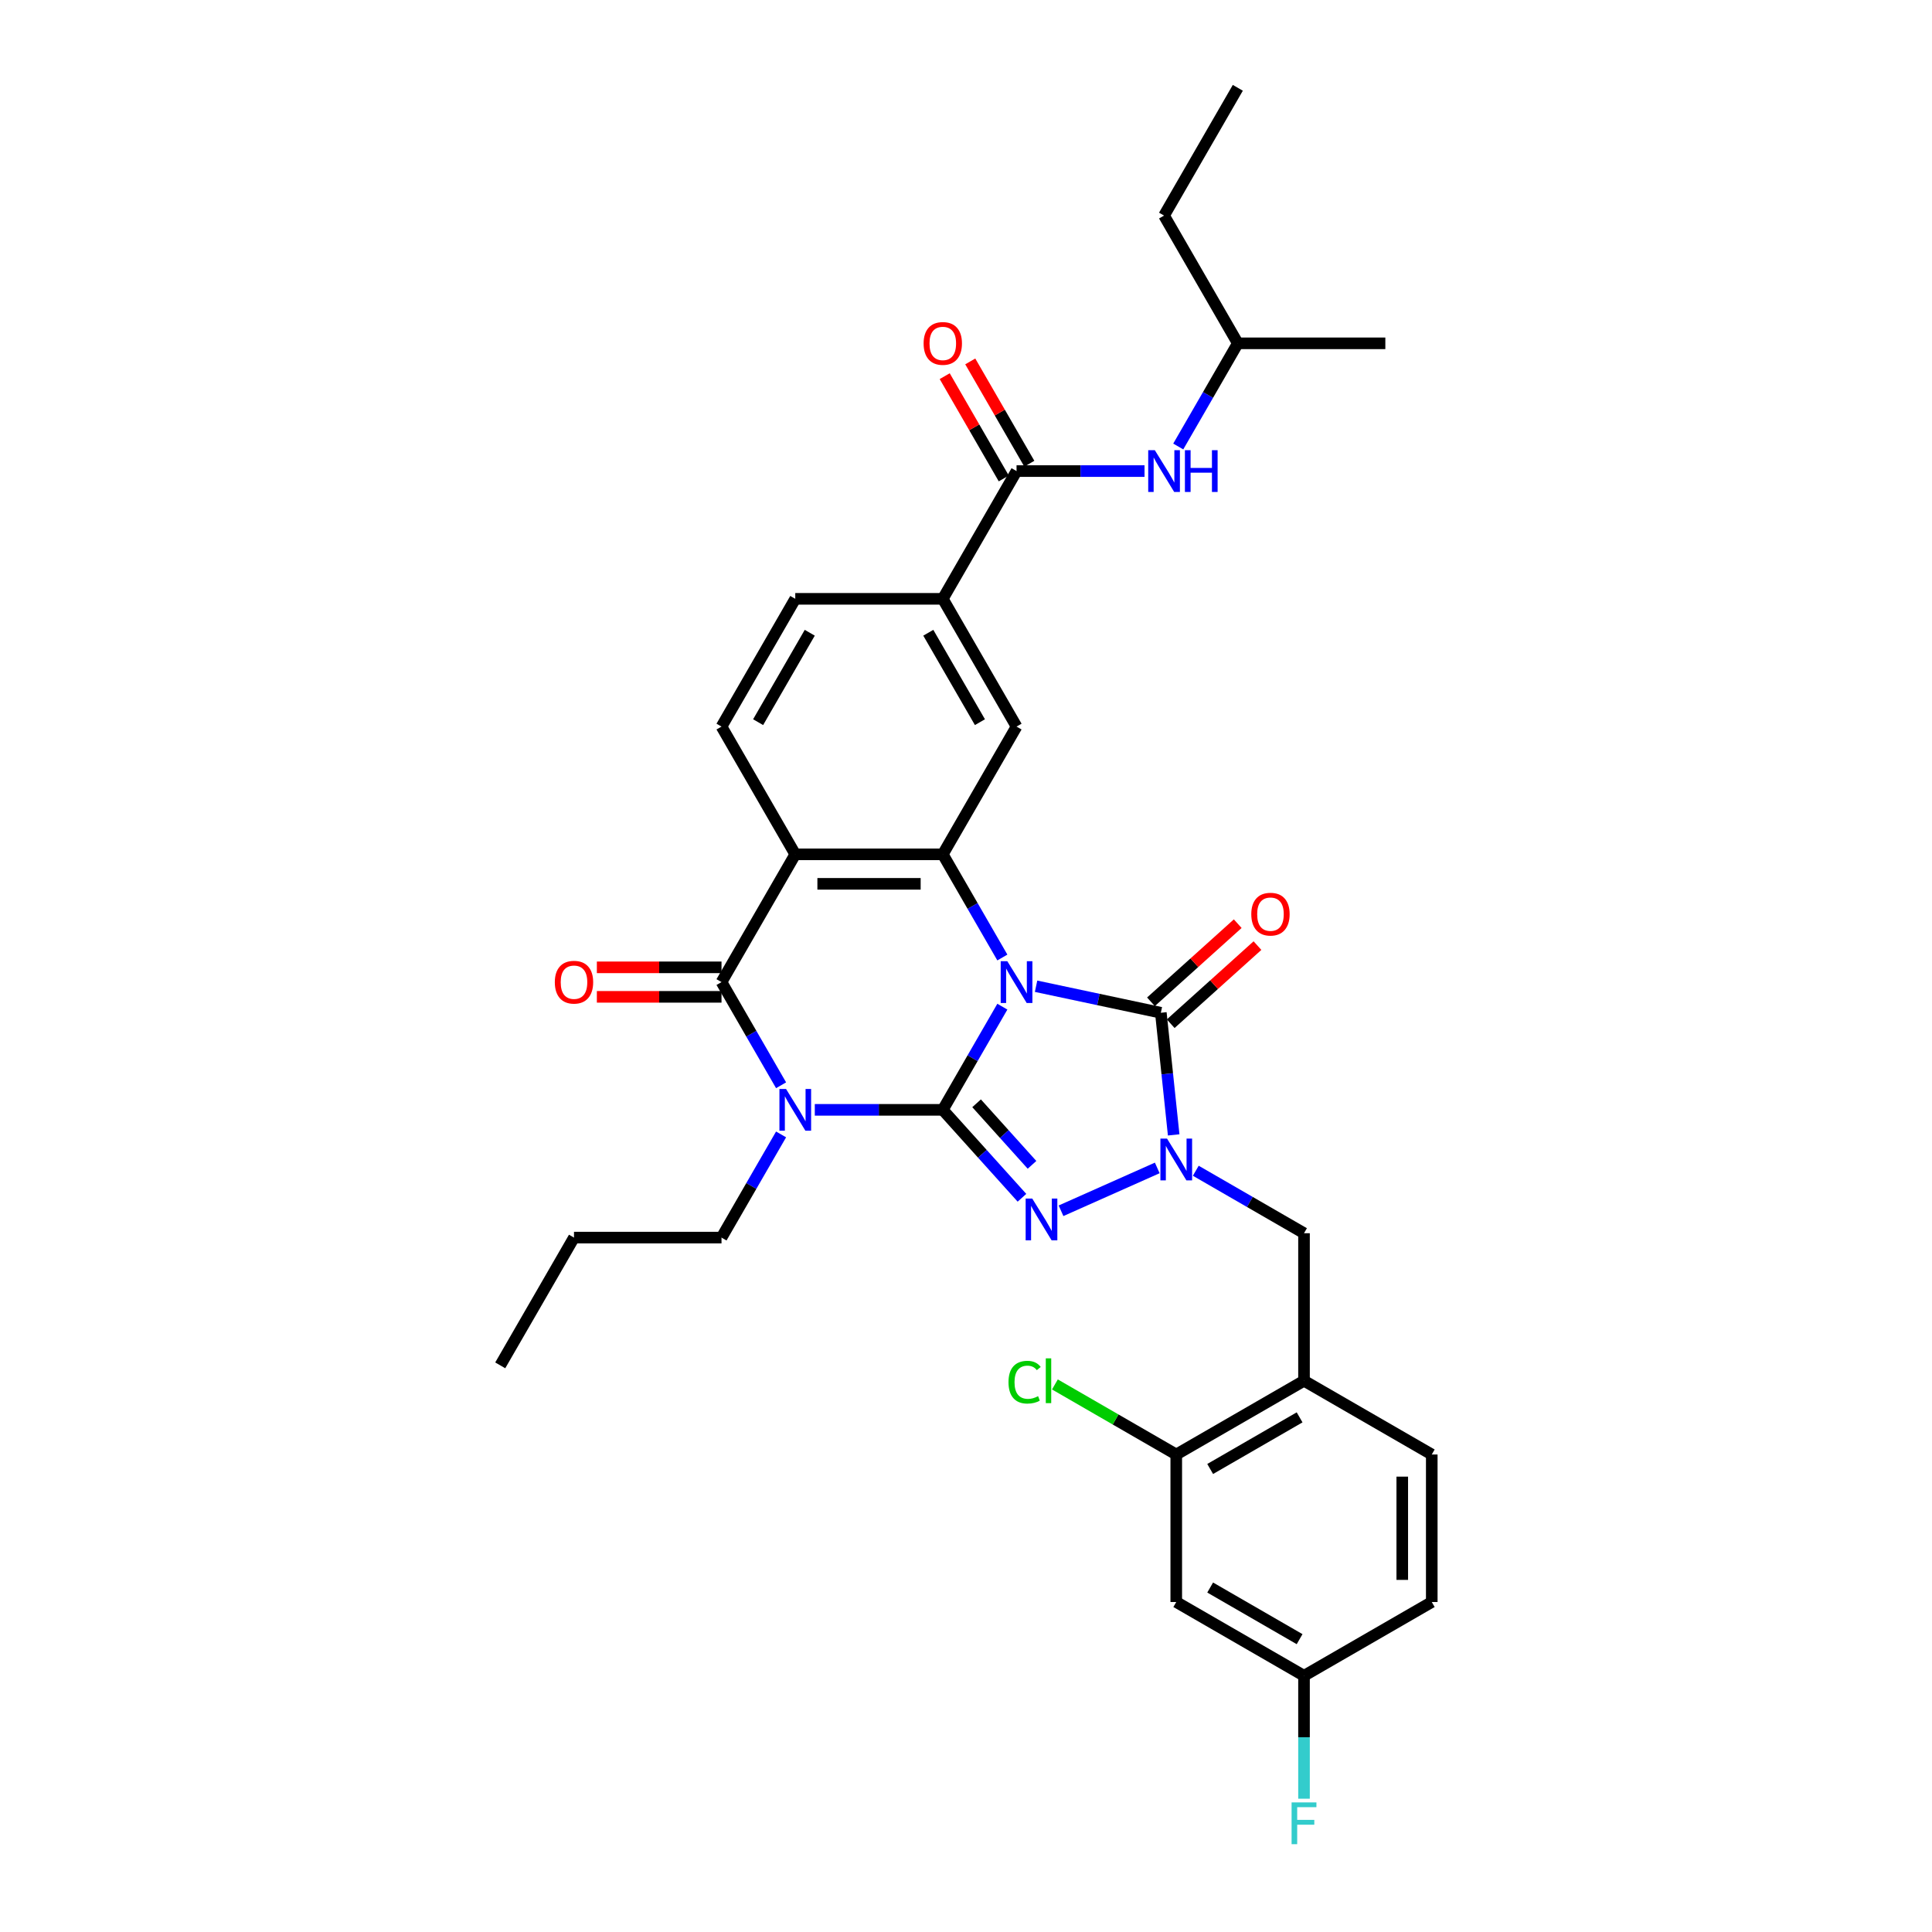 <?xml version='1.0' encoding='iso-8859-1'?>
<svg version='1.1' baseProfile='full'
              xmlns='http://www.w3.org/2000/svg'
                      xmlns:rdkit='http://www.rdkit.org/xml'
                      xmlns:xlink='http://www.w3.org/1999/xlink'
                  xml:space='preserve'
width='1000px' height='1000px' viewBox='0 0 1000 1000'>
<!-- END OF HEADER -->
<rect style='opacity:1.0;fill:#FFFFFF;stroke:none' width='1000' height='1000' x='0' y='0'> </rect>
<path class='bond-0' d='M 518.818,521.049 L 503.401,547.751' style='fill:none;fill-rule:evenodd;stroke:#0000FF;stroke-width:6px;stroke-linecap:butt;stroke-linejoin:miter;stroke-opacity:1' />
<path class='bond-0' d='M 503.401,547.751 L 487.985,574.453' style='fill:none;fill-rule:evenodd;stroke:#000000;stroke-width:6px;stroke-linecap:butt;stroke-linejoin:miter;stroke-opacity:1' />
<path class='bond-3' d='M 536.271,510.477 L 568.559,517.34' style='fill:none;fill-rule:evenodd;stroke:#0000FF;stroke-width:6px;stroke-linecap:butt;stroke-linejoin:miter;stroke-opacity:1' />
<path class='bond-3' d='M 568.559,517.34 L 600.848,524.203' style='fill:none;fill-rule:evenodd;stroke:#000000;stroke-width:6px;stroke-linecap:butt;stroke-linejoin:miter;stroke-opacity:1' />
<path class='bond-5' d='M 518.818,495.607 L 503.401,468.905' style='fill:none;fill-rule:evenodd;stroke:#0000FF;stroke-width:6px;stroke-linecap:butt;stroke-linejoin:miter;stroke-opacity:1' />
<path class='bond-5' d='M 503.401,468.905 L 487.985,442.203' style='fill:none;fill-rule:evenodd;stroke:#000000;stroke-width:6px;stroke-linecap:butt;stroke-linejoin:miter;stroke-opacity:1' />
<path class='bond-1' d='M 487.985,574.453 L 454.862,574.453' style='fill:none;fill-rule:evenodd;stroke:#000000;stroke-width:6px;stroke-linecap:butt;stroke-linejoin:miter;stroke-opacity:1' />
<path class='bond-1' d='M 454.862,574.453 L 421.74,574.453' style='fill:none;fill-rule:evenodd;stroke:#0000FF;stroke-width:6px;stroke-linecap:butt;stroke-linejoin:miter;stroke-opacity:1' />
<path class='bond-2' d='M 487.985,574.453 L 508.475,597.21' style='fill:none;fill-rule:evenodd;stroke:#000000;stroke-width:6px;stroke-linecap:butt;stroke-linejoin:miter;stroke-opacity:1' />
<path class='bond-2' d='M 508.475,597.21 L 528.966,619.968' style='fill:none;fill-rule:evenodd;stroke:#0000FF;stroke-width:6px;stroke-linecap:butt;stroke-linejoin:miter;stroke-opacity:1' />
<path class='bond-2' d='M 505.48,571.062 L 519.824,586.992' style='fill:none;fill-rule:evenodd;stroke:#000000;stroke-width:6px;stroke-linecap:butt;stroke-linejoin:miter;stroke-opacity:1' />
<path class='bond-2' d='M 519.824,586.992 L 534.168,602.922' style='fill:none;fill-rule:evenodd;stroke:#0000FF;stroke-width:6px;stroke-linecap:butt;stroke-linejoin:miter;stroke-opacity:1' />
<path class='bond-22' d='M 404.286,587.174 L 388.87,613.876' style='fill:none;fill-rule:evenodd;stroke:#0000FF;stroke-width:6px;stroke-linecap:butt;stroke-linejoin:miter;stroke-opacity:1' />
<path class='bond-22' d='M 388.87,613.876 L 373.453,640.578' style='fill:none;fill-rule:evenodd;stroke:#000000;stroke-width:6px;stroke-linecap:butt;stroke-linejoin:miter;stroke-opacity:1' />
<path class='bond-34' d='M 404.286,561.732 L 388.87,535.03' style='fill:none;fill-rule:evenodd;stroke:#0000FF;stroke-width:6px;stroke-linecap:butt;stroke-linejoin:miter;stroke-opacity:1' />
<path class='bond-34' d='M 388.87,535.03 L 373.453,508.328' style='fill:none;fill-rule:evenodd;stroke:#000000;stroke-width:6px;stroke-linecap:butt;stroke-linejoin:miter;stroke-opacity:1' />
<path class='bond-33' d='M 549.185,626.694 L 598.996,604.517' style='fill:none;fill-rule:evenodd;stroke:#0000FF;stroke-width:6px;stroke-linecap:butt;stroke-linejoin:miter;stroke-opacity:1' />
<path class='bond-4' d='M 600.848,524.203 L 604.17,555.811' style='fill:none;fill-rule:evenodd;stroke:#000000;stroke-width:6px;stroke-linecap:butt;stroke-linejoin:miter;stroke-opacity:1' />
<path class='bond-4' d='M 604.17,555.811 L 607.492,587.419' style='fill:none;fill-rule:evenodd;stroke:#0000FF;stroke-width:6px;stroke-linecap:butt;stroke-linejoin:miter;stroke-opacity:1' />
<path class='bond-16' d='M 605.957,529.877 L 628.41,509.66' style='fill:none;fill-rule:evenodd;stroke:#000000;stroke-width:6px;stroke-linecap:butt;stroke-linejoin:miter;stroke-opacity:1' />
<path class='bond-16' d='M 628.41,509.66 L 650.864,489.443' style='fill:none;fill-rule:evenodd;stroke:#FF0000;stroke-width:6px;stroke-linecap:butt;stroke-linejoin:miter;stroke-opacity:1' />
<path class='bond-16' d='M 595.739,518.529 L 618.192,498.311' style='fill:none;fill-rule:evenodd;stroke:#000000;stroke-width:6px;stroke-linecap:butt;stroke-linejoin:miter;stroke-opacity:1' />
<path class='bond-16' d='M 618.192,498.311 L 640.646,478.094' style='fill:none;fill-rule:evenodd;stroke:#FF0000;stroke-width:6px;stroke-linecap:butt;stroke-linejoin:miter;stroke-opacity:1' />
<path class='bond-10' d='M 618.938,605.976 L 646.946,622.146' style='fill:none;fill-rule:evenodd;stroke:#0000FF;stroke-width:6px;stroke-linecap:butt;stroke-linejoin:miter;stroke-opacity:1' />
<path class='bond-10' d='M 646.946,622.146 L 674.954,638.316' style='fill:none;fill-rule:evenodd;stroke:#000000;stroke-width:6px;stroke-linecap:butt;stroke-linejoin:miter;stroke-opacity:1' />
<path class='bond-7' d='M 487.985,442.203 L 411.63,442.203' style='fill:none;fill-rule:evenodd;stroke:#000000;stroke-width:6px;stroke-linecap:butt;stroke-linejoin:miter;stroke-opacity:1' />
<path class='bond-7' d='M 476.531,457.474 L 423.083,457.474' style='fill:none;fill-rule:evenodd;stroke:#000000;stroke-width:6px;stroke-linecap:butt;stroke-linejoin:miter;stroke-opacity:1' />
<path class='bond-9' d='M 487.985,442.203 L 526.162,376.079' style='fill:none;fill-rule:evenodd;stroke:#000000;stroke-width:6px;stroke-linecap:butt;stroke-linejoin:miter;stroke-opacity:1' />
<path class='bond-6' d='M 373.453,508.328 L 411.63,442.203' style='fill:none;fill-rule:evenodd;stroke:#000000;stroke-width:6px;stroke-linecap:butt;stroke-linejoin:miter;stroke-opacity:1' />
<path class='bond-18' d='M 373.453,500.693 L 341.193,500.693' style='fill:none;fill-rule:evenodd;stroke:#000000;stroke-width:6px;stroke-linecap:butt;stroke-linejoin:miter;stroke-opacity:1' />
<path class='bond-18' d='M 341.193,500.693 L 308.934,500.693' style='fill:none;fill-rule:evenodd;stroke:#FF0000;stroke-width:6px;stroke-linecap:butt;stroke-linejoin:miter;stroke-opacity:1' />
<path class='bond-18' d='M 373.453,515.964 L 341.193,515.964' style='fill:none;fill-rule:evenodd;stroke:#000000;stroke-width:6px;stroke-linecap:butt;stroke-linejoin:miter;stroke-opacity:1' />
<path class='bond-18' d='M 341.193,515.964 L 308.934,515.964' style='fill:none;fill-rule:evenodd;stroke:#FF0000;stroke-width:6px;stroke-linecap:butt;stroke-linejoin:miter;stroke-opacity:1' />
<path class='bond-13' d='M 411.63,442.203 L 373.453,376.079' style='fill:none;fill-rule:evenodd;stroke:#000000;stroke-width:6px;stroke-linecap:butt;stroke-linejoin:miter;stroke-opacity:1' />
<path class='bond-8' d='M 526.162,243.829 L 487.985,309.954' style='fill:none;fill-rule:evenodd;stroke:#000000;stroke-width:6px;stroke-linecap:butt;stroke-linejoin:miter;stroke-opacity:1' />
<path class='bond-15' d='M 526.162,243.829 L 559.284,243.829' style='fill:none;fill-rule:evenodd;stroke:#000000;stroke-width:6px;stroke-linecap:butt;stroke-linejoin:miter;stroke-opacity:1' />
<path class='bond-15' d='M 559.284,243.829 L 592.407,243.829' style='fill:none;fill-rule:evenodd;stroke:#0000FF;stroke-width:6px;stroke-linecap:butt;stroke-linejoin:miter;stroke-opacity:1' />
<path class='bond-20' d='M 532.774,240.011 L 517.49,213.538' style='fill:none;fill-rule:evenodd;stroke:#000000;stroke-width:6px;stroke-linecap:butt;stroke-linejoin:miter;stroke-opacity:1' />
<path class='bond-20' d='M 517.49,213.538 L 502.206,187.065' style='fill:none;fill-rule:evenodd;stroke:#FF0000;stroke-width:6px;stroke-linecap:butt;stroke-linejoin:miter;stroke-opacity:1' />
<path class='bond-20' d='M 519.549,247.647 L 504.265,221.174' style='fill:none;fill-rule:evenodd;stroke:#000000;stroke-width:6px;stroke-linecap:butt;stroke-linejoin:miter;stroke-opacity:1' />
<path class='bond-20' d='M 504.265,221.174 L 488.981,194.701' style='fill:none;fill-rule:evenodd;stroke:#FF0000;stroke-width:6px;stroke-linecap:butt;stroke-linejoin:miter;stroke-opacity:1' />
<path class='bond-12' d='M 526.162,376.079 L 487.985,309.954' style='fill:none;fill-rule:evenodd;stroke:#000000;stroke-width:6px;stroke-linecap:butt;stroke-linejoin:miter;stroke-opacity:1' />
<path class='bond-12' d='M 507.21,373.795 L 480.486,327.508' style='fill:none;fill-rule:evenodd;stroke:#000000;stroke-width:6px;stroke-linecap:butt;stroke-linejoin:miter;stroke-opacity:1' />
<path class='bond-11' d='M 674.954,638.316 L 674.954,714.671' style='fill:none;fill-rule:evenodd;stroke:#000000;stroke-width:6px;stroke-linecap:butt;stroke-linejoin:miter;stroke-opacity:1' />
<path class='bond-14' d='M 674.954,714.671 L 608.829,752.848' style='fill:none;fill-rule:evenodd;stroke:#000000;stroke-width:6px;stroke-linecap:butt;stroke-linejoin:miter;stroke-opacity:1' />
<path class='bond-14' d='M 672.67,733.622 L 626.383,760.346' style='fill:none;fill-rule:evenodd;stroke:#000000;stroke-width:6px;stroke-linecap:butt;stroke-linejoin:miter;stroke-opacity:1' />
<path class='bond-21' d='M 674.954,714.671 L 741.078,752.848' style='fill:none;fill-rule:evenodd;stroke:#000000;stroke-width:6px;stroke-linecap:butt;stroke-linejoin:miter;stroke-opacity:1' />
<path class='bond-19' d='M 487.985,309.954 L 411.63,309.954' style='fill:none;fill-rule:evenodd;stroke:#000000;stroke-width:6px;stroke-linecap:butt;stroke-linejoin:miter;stroke-opacity:1' />
<path class='bond-35' d='M 373.453,376.079 L 411.63,309.954' style='fill:none;fill-rule:evenodd;stroke:#000000;stroke-width:6px;stroke-linecap:butt;stroke-linejoin:miter;stroke-opacity:1' />
<path class='bond-35' d='M 392.405,373.795 L 419.129,327.508' style='fill:none;fill-rule:evenodd;stroke:#000000;stroke-width:6px;stroke-linecap:butt;stroke-linejoin:miter;stroke-opacity:1' />
<path class='bond-17' d='M 608.829,752.848 L 608.829,829.202' style='fill:none;fill-rule:evenodd;stroke:#000000;stroke-width:6px;stroke-linecap:butt;stroke-linejoin:miter;stroke-opacity:1' />
<path class='bond-24' d='M 608.829,752.848 L 577.423,734.716' style='fill:none;fill-rule:evenodd;stroke:#000000;stroke-width:6px;stroke-linecap:butt;stroke-linejoin:miter;stroke-opacity:1' />
<path class='bond-24' d='M 577.423,734.716 L 546.018,716.584' style='fill:none;fill-rule:evenodd;stroke:#00CC00;stroke-width:6px;stroke-linecap:butt;stroke-linejoin:miter;stroke-opacity:1' />
<path class='bond-27' d='M 609.86,231.108 L 625.277,204.406' style='fill:none;fill-rule:evenodd;stroke:#0000FF;stroke-width:6px;stroke-linecap:butt;stroke-linejoin:miter;stroke-opacity:1' />
<path class='bond-27' d='M 625.277,204.406 L 640.693,177.704' style='fill:none;fill-rule:evenodd;stroke:#000000;stroke-width:6px;stroke-linecap:butt;stroke-linejoin:miter;stroke-opacity:1' />
<path class='bond-36' d='M 608.829,829.202 L 674.954,867.379' style='fill:none;fill-rule:evenodd;stroke:#000000;stroke-width:6px;stroke-linecap:butt;stroke-linejoin:miter;stroke-opacity:1' />
<path class='bond-36' d='M 626.383,821.704 L 672.67,848.428' style='fill:none;fill-rule:evenodd;stroke:#000000;stroke-width:6px;stroke-linecap:butt;stroke-linejoin:miter;stroke-opacity:1' />
<path class='bond-25' d='M 741.078,752.848 L 741.078,829.202' style='fill:none;fill-rule:evenodd;stroke:#000000;stroke-width:6px;stroke-linecap:butt;stroke-linejoin:miter;stroke-opacity:1' />
<path class='bond-25' d='M 725.808,764.301 L 725.808,817.749' style='fill:none;fill-rule:evenodd;stroke:#000000;stroke-width:6px;stroke-linecap:butt;stroke-linejoin:miter;stroke-opacity:1' />
<path class='bond-28' d='M 373.453,640.578 L 297.099,640.578' style='fill:none;fill-rule:evenodd;stroke:#000000;stroke-width:6px;stroke-linecap:butt;stroke-linejoin:miter;stroke-opacity:1' />
<path class='bond-23' d='M 674.954,867.379 L 741.078,829.202' style='fill:none;fill-rule:evenodd;stroke:#000000;stroke-width:6px;stroke-linecap:butt;stroke-linejoin:miter;stroke-opacity:1' />
<path class='bond-26' d='M 674.954,867.379 L 674.954,899.196' style='fill:none;fill-rule:evenodd;stroke:#000000;stroke-width:6px;stroke-linecap:butt;stroke-linejoin:miter;stroke-opacity:1' />
<path class='bond-26' d='M 674.954,899.196 L 674.954,931.013' style='fill:none;fill-rule:evenodd;stroke:#33CCCC;stroke-width:6px;stroke-linecap:butt;stroke-linejoin:miter;stroke-opacity:1' />
<path class='bond-29' d='M 640.693,177.704 L 602.516,111.579' style='fill:none;fill-rule:evenodd;stroke:#000000;stroke-width:6px;stroke-linecap:butt;stroke-linejoin:miter;stroke-opacity:1' />
<path class='bond-30' d='M 640.693,177.704 L 717.048,177.704' style='fill:none;fill-rule:evenodd;stroke:#000000;stroke-width:6px;stroke-linecap:butt;stroke-linejoin:miter;stroke-opacity:1' />
<path class='bond-32' d='M 297.099,640.578 L 258.922,706.703' style='fill:none;fill-rule:evenodd;stroke:#000000;stroke-width:6px;stroke-linecap:butt;stroke-linejoin:miter;stroke-opacity:1' />
<path class='bond-31' d='M 602.516,111.579 L 640.693,45.455' style='fill:none;fill-rule:evenodd;stroke:#000000;stroke-width:6px;stroke-linecap:butt;stroke-linejoin:miter;stroke-opacity:1' />
<path  class='atom-0' d='M 521.382 497.516
L 528.468 508.97
Q 529.17 510.1, 530.3 512.146
Q 531.43 514.192, 531.491 514.314
L 531.491 497.516
L 534.362 497.516
L 534.362 519.14
L 531.4 519.14
L 523.795 506.618
Q 522.909 505.152, 521.962 503.472
Q 521.046 501.792, 520.771 501.273
L 520.771 519.14
L 517.961 519.14
L 517.961 497.516
L 521.382 497.516
' fill='#0000FF'/>
<path  class='atom-2' d='M 406.85 563.641
L 413.936 575.094
Q 414.639 576.224, 415.769 578.271
Q 416.899 580.317, 416.96 580.439
L 416.96 563.641
L 419.831 563.641
L 419.831 585.265
L 416.868 585.265
L 409.263 572.743
Q 408.378 571.277, 407.431 569.597
Q 406.515 567.917, 406.24 567.398
L 406.24 585.265
L 403.43 585.265
L 403.43 563.641
L 406.85 563.641
' fill='#0000FF'/>
<path  class='atom-3' d='M 534.296 620.383
L 541.382 631.837
Q 542.084 632.967, 543.214 635.013
Q 544.344 637.059, 544.405 637.181
L 544.405 620.383
L 547.276 620.383
L 547.276 642.007
L 544.314 642.007
L 536.709 629.485
Q 535.823 628.019, 534.876 626.339
Q 533.96 624.659, 533.685 624.14
L 533.685 642.007
L 530.875 642.007
L 530.875 620.383
L 534.296 620.383
' fill='#0000FF'/>
<path  class='atom-5' d='M 604.049 589.327
L 611.135 600.781
Q 611.837 601.911, 612.967 603.957
Q 614.097 606.003, 614.158 606.125
L 614.158 589.327
L 617.029 589.327
L 617.029 610.951
L 614.067 610.951
L 606.462 598.429
Q 605.576 596.963, 604.629 595.283
Q 603.713 593.603, 603.438 593.084
L 603.438 610.951
L 600.628 610.951
L 600.628 589.327
L 604.049 589.327
' fill='#0000FF'/>
<path  class='atom-16' d='M 597.736 233.017
L 604.822 244.47
Q 605.524 245.6, 606.655 247.647
Q 607.785 249.693, 607.846 249.815
L 607.846 233.017
L 610.717 233.017
L 610.717 254.641
L 607.754 254.641
L 600.149 242.119
Q 599.263 240.653, 598.317 238.973
Q 597.4 237.293, 597.126 236.774
L 597.126 254.641
L 594.316 254.641
L 594.316 233.017
L 597.736 233.017
' fill='#0000FF'/>
<path  class='atom-16' d='M 613.313 233.017
L 616.245 233.017
L 616.245 242.21
L 627.301 242.21
L 627.301 233.017
L 630.233 233.017
L 630.233 254.641
L 627.301 254.641
L 627.301 244.654
L 616.245 244.654
L 616.245 254.641
L 613.313 254.641
L 613.313 233.017
' fill='#0000FF'/>
<path  class='atom-17' d='M 647.664 473.173
Q 647.664 467.981, 650.229 465.08
Q 652.795 462.178, 657.59 462.178
Q 662.385 462.178, 664.95 465.08
Q 667.516 467.981, 667.516 473.173
Q 667.516 478.426, 664.92 481.419
Q 662.324 484.382, 657.59 484.382
Q 652.825 484.382, 650.229 481.419
Q 647.664 478.457, 647.664 473.173
M 657.59 481.939
Q 660.888 481.939, 662.66 479.74
Q 664.462 477.51, 664.462 473.173
Q 664.462 468.928, 662.66 466.79
Q 660.888 464.621, 657.59 464.621
Q 654.291 464.621, 652.489 466.759
Q 650.718 468.897, 650.718 473.173
Q 650.718 477.541, 652.489 479.74
Q 654.291 481.939, 657.59 481.939
' fill='#FF0000'/>
<path  class='atom-19' d='M 287.173 508.389
Q 287.173 503.197, 289.738 500.296
Q 292.304 497.394, 297.099 497.394
Q 301.894 497.394, 304.459 500.296
Q 307.025 503.197, 307.025 508.389
Q 307.025 513.642, 304.429 516.635
Q 301.833 519.598, 297.099 519.598
Q 292.334 519.598, 289.738 516.635
Q 287.173 513.673, 287.173 508.389
M 297.099 517.155
Q 300.397 517.155, 302.169 514.956
Q 303.971 512.726, 303.971 508.389
Q 303.971 504.144, 302.169 502.006
Q 300.397 499.838, 297.099 499.838
Q 293.8 499.838, 291.998 501.975
Q 290.227 504.113, 290.227 508.389
Q 290.227 512.757, 291.998 514.956
Q 293.8 517.155, 297.099 517.155
' fill='#FF0000'/>
<path  class='atom-21' d='M 478.059 177.765
Q 478.059 172.573, 480.624 169.672
Q 483.19 166.77, 487.985 166.77
Q 492.78 166.77, 495.345 169.672
Q 497.911 172.573, 497.911 177.765
Q 497.911 183.018, 495.315 186.011
Q 492.719 188.974, 487.985 188.974
Q 483.22 188.974, 480.624 186.011
Q 478.059 183.049, 478.059 177.765
M 487.985 186.531
Q 491.283 186.531, 493.055 184.332
Q 494.857 182.102, 494.857 177.765
Q 494.857 173.52, 493.055 171.382
Q 491.283 169.214, 487.985 169.214
Q 484.686 169.214, 482.884 171.351
Q 481.113 173.489, 481.113 177.765
Q 481.113 182.133, 482.884 184.332
Q 484.686 186.531, 487.985 186.531
' fill='#FF0000'/>
<path  class='atom-25' d='M 521.997 715.419
Q 521.997 710.044, 524.501 707.234
Q 527.036 704.393, 531.831 704.393
Q 536.29 704.393, 538.672 707.539
L 536.657 709.188
Q 534.916 706.898, 531.831 706.898
Q 528.563 706.898, 526.822 709.097
Q 525.112 711.265, 525.112 715.419
Q 525.112 719.695, 526.883 721.894
Q 528.685 724.093, 532.167 724.093
Q 534.549 724.093, 537.329 722.657
L 538.184 724.948
Q 537.054 725.681, 535.343 726.109
Q 533.633 726.536, 531.74 726.536
Q 527.036 726.536, 524.501 723.665
Q 521.997 720.794, 521.997 715.419
' fill='#00CC00'/>
<path  class='atom-25' d='M 541.299 703.08
L 544.109 703.08
L 544.109 726.261
L 541.299 726.261
L 541.299 703.08
' fill='#00CC00'/>
<path  class='atom-27' d='M 668.525 932.922
L 681.383 932.922
L 681.383 935.396
L 671.426 935.396
L 671.426 941.962
L 680.283 941.962
L 680.283 944.467
L 671.426 944.467
L 671.426 954.545
L 668.525 954.545
L 668.525 932.922
' fill='#33CCCC'/>
</svg>
